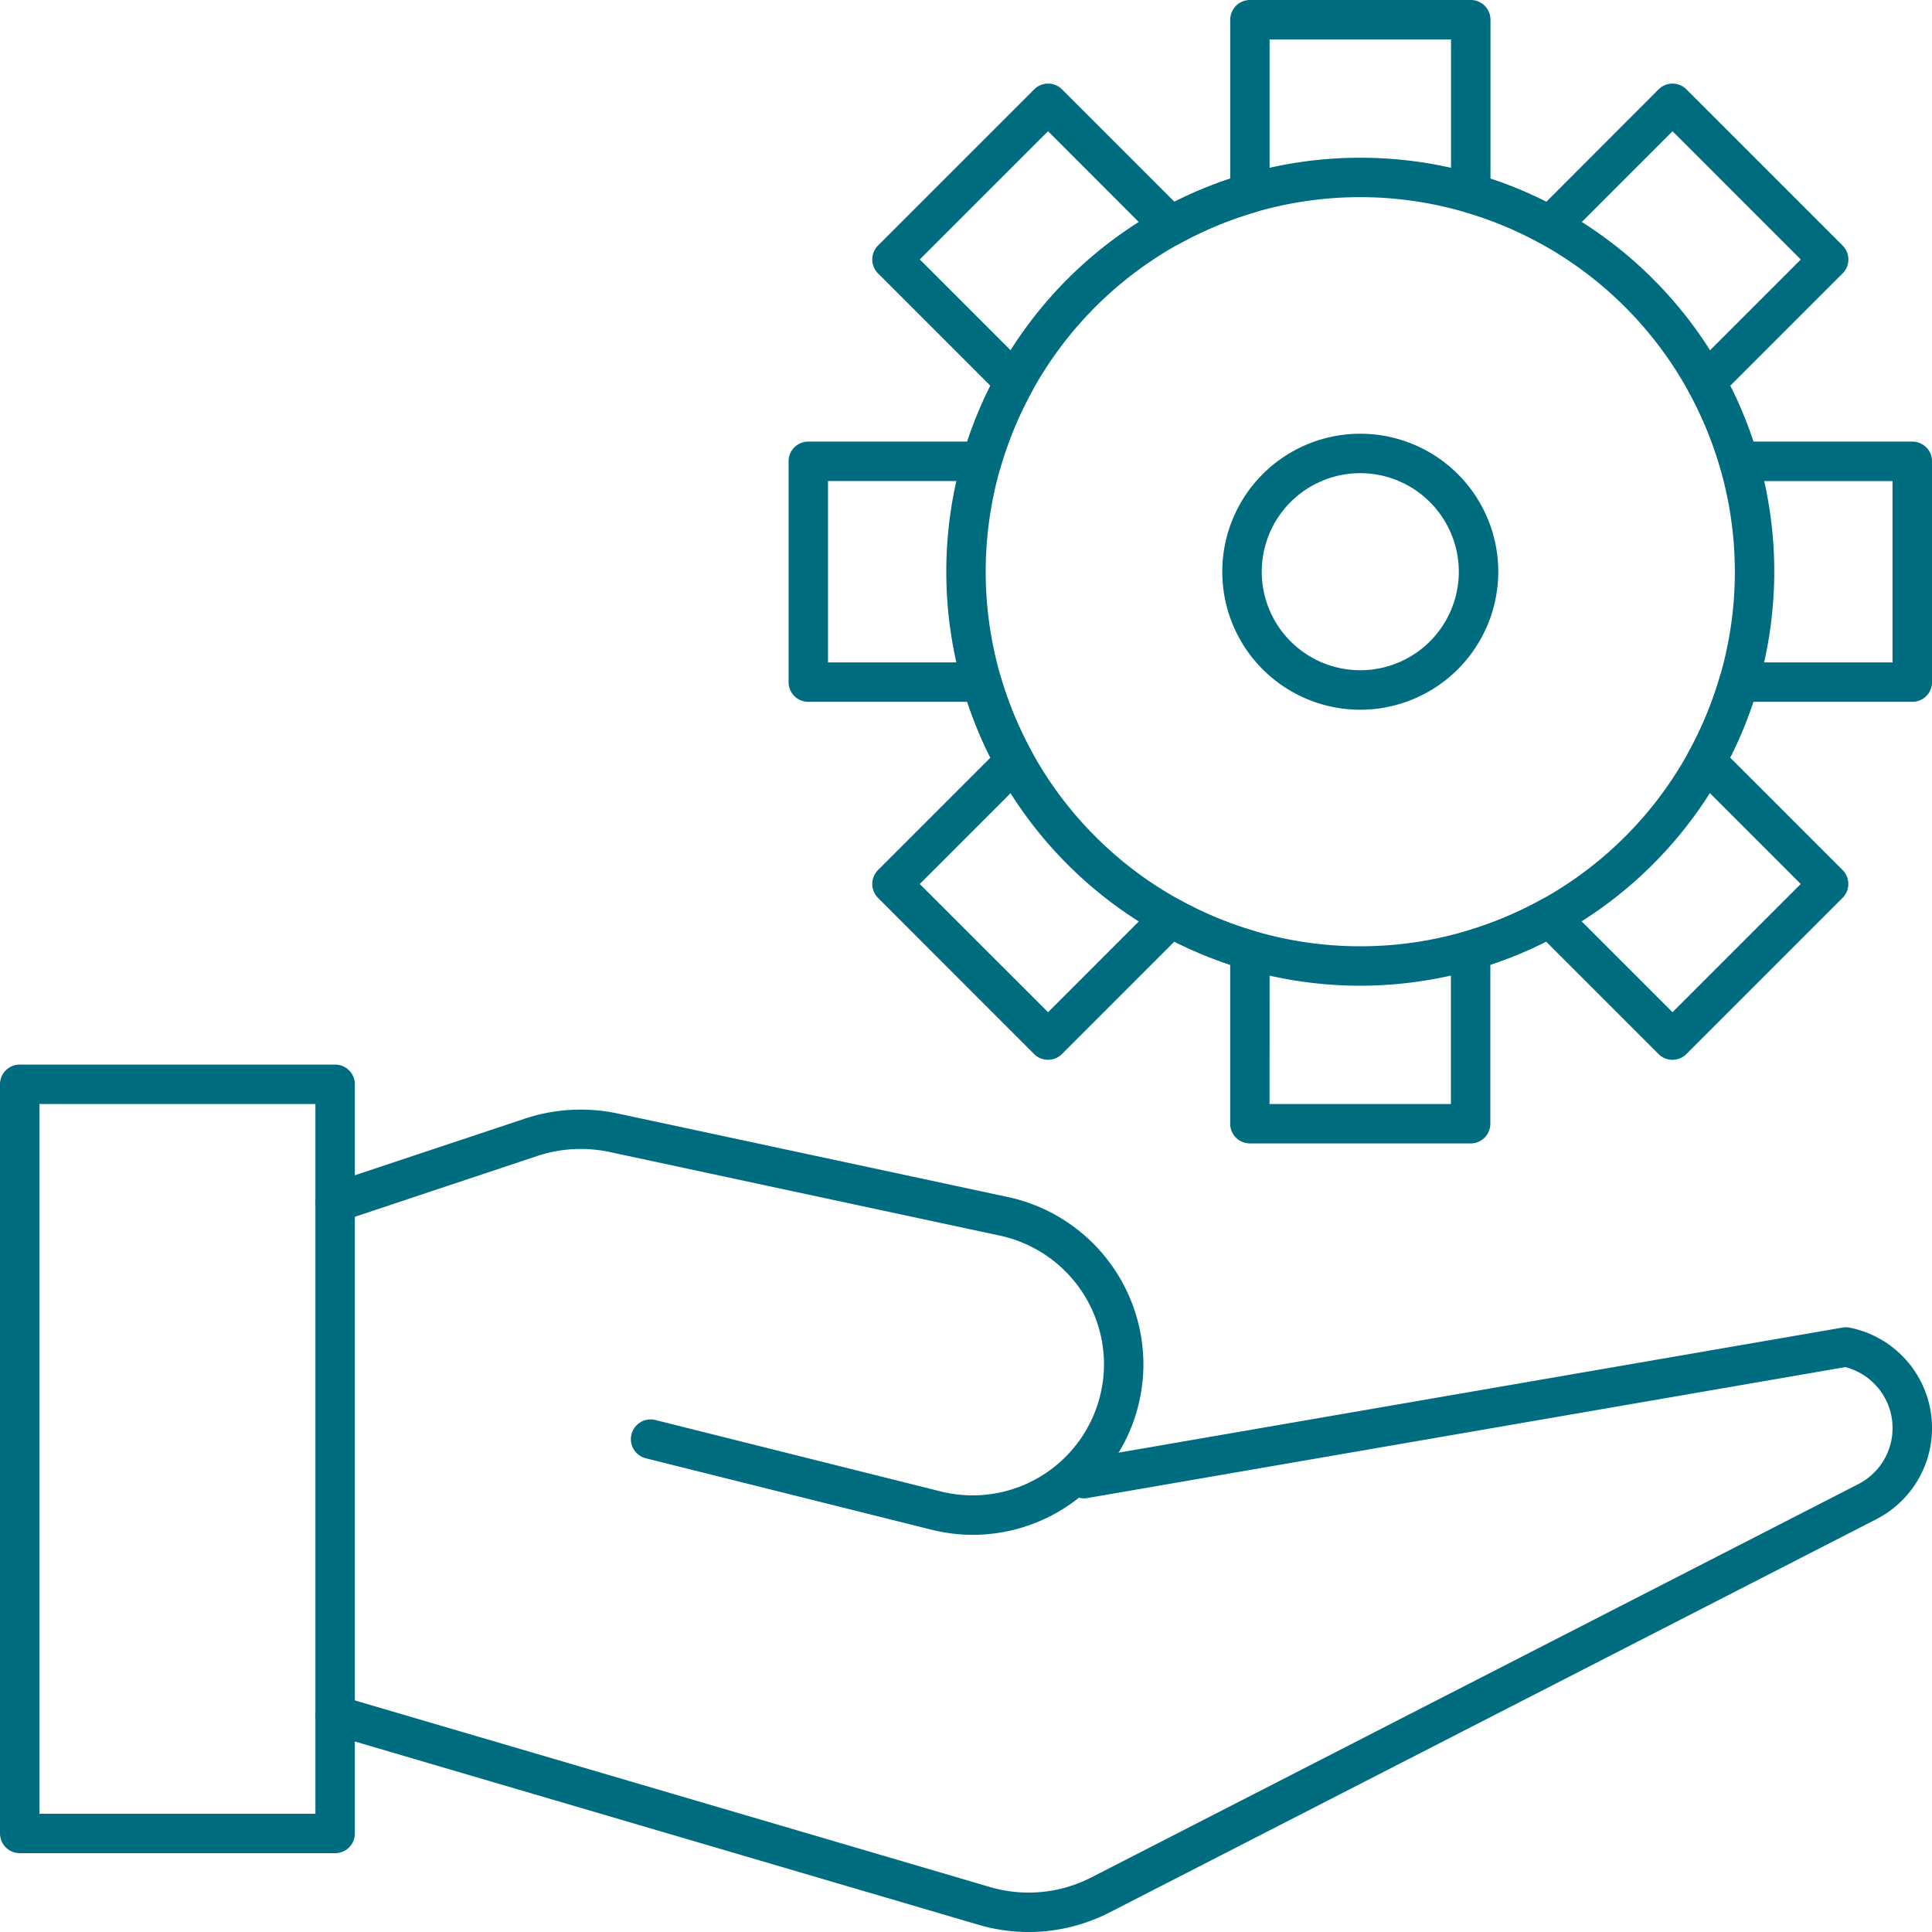 <svg xmlns="http://www.w3.org/2000/svg" xmlns:xlink="http://www.w3.org/1999/xlink" width="100" height="100" viewBox="0 0 100 100"><defs><clipPath id="a"><rect width="100" height="100" fill="none"></rect></clipPath></defs><g transform="translate(0 0)"><g transform="translate(0 0.001)" clip-path="url(#a)"><path d="M49.942,86.12a9.187,9.187,0,0,1-2.459-.336L13.76,75.874a1.02,1.02,0,1,1,.575-1.958l33.709,9.905a7.11,7.11,0,0,0,5.091-.5L92.888,62.936a3.259,3.259,0,0,0-.674-6.056L53,63.655a1.02,1.02,0,1,1-.347-2.01l39.417-6.811a1.012,1.012,0,0,1,.373.005,5.3,5.3,0,0,1,1.38,9.912L54.057,85.145a9.2,9.2,0,0,1-4.116.975" transform="translate(3.299 13.88)" fill="#006c7f"></path><path d="M47.069,67.839a8.868,8.868,0,0,1-2.163-.268L30.127,63.876a1.021,1.021,0,1,1,.5-1.98l14.779,3.7A6.8,6.8,0,0,0,53.844,59a6.832,6.832,0,0,0-5.371-6.645L28.257,48.024a7.15,7.15,0,0,0-3.756.208L14.37,51.61a1.02,1.02,0,0,1-.645-1.936L23.856,46.3a9.19,9.19,0,0,1,4.829-.267L48.9,50.36A8.881,8.881,0,0,1,55.884,59a8.842,8.842,0,0,1-8.815,8.839" transform="translate(3.299 11.603)" fill="#006c7f"></path><path d="M17.347,84.785H1.02A1.02,1.02,0,0,1,0,83.765V44.989a1.02,1.02,0,0,1,1.02-1.02H17.347a1.019,1.019,0,0,1,1.02,1.02V83.765a1.019,1.019,0,0,1-1.02,1.02M2.04,82.745H16.326V46.009H2.04Z" transform="translate(0 11.133)" fill="#006c7f"></path><path d="M57.625,32.2a7.143,7.143,0,1,1,7.143-7.143A7.151,7.151,0,0,1,57.625,32.2m0-12.245a5.1,5.1,0,1,0,5.1,5.1,5.107,5.107,0,0,0-5.1-5.1" transform="translate(12.783 4.535)" fill="#006c7f"></path><path d="M67.875,59.183H56.447a1.019,1.019,0,0,1-1.02-1.02V49.939a21.476,21.476,0,0,1-2.891-1.2L46.72,54.557a1.021,1.021,0,0,1-1.442,0L37.2,46.475a1.02,1.02,0,0,1,0-1.442l5.816-5.816a21.156,21.156,0,0,1-1.2-2.891H33.59a1.019,1.019,0,0,1-1.02-1.02V23.877a1.019,1.019,0,0,1,1.02-1.02h8.225a21.309,21.309,0,0,1,1.2-2.891L37.2,14.151a1.023,1.023,0,0,1,0-1.444l8.082-8.081a1.018,1.018,0,0,1,1.442,0l5.816,5.816a21.205,21.205,0,0,1,2.89-1.2V1.02A1.021,1.021,0,0,1,56.447,0H67.875A1.02,1.02,0,0,1,68.9,1.02V9.245a21.14,21.14,0,0,1,2.89,1.2L77.6,4.627a1.02,1.02,0,0,1,1.444,0l8.081,8.081a1.02,1.02,0,0,1,0,1.444L81.31,19.967a21.206,21.206,0,0,1,1.2,2.89h8.225a1.019,1.019,0,0,1,1.02,1.02V35.305a1.02,1.02,0,0,1-1.02,1.021H82.508a21.36,21.36,0,0,1-1.2,2.89l5.815,5.816a1.02,1.02,0,0,1,0,1.442l-8.081,8.082a1.025,1.025,0,0,1-.722.3,1.014,1.014,0,0,1-.721-.3l-5.816-5.816a21.476,21.476,0,0,1-2.891,1.2v8.224a1.019,1.019,0,0,1-1.02,1.02m-10.408-2.04h9.388V49.187a1.019,1.019,0,0,1,.736-.979,19.326,19.326,0,0,0,3.894-1.615,1.021,1.021,0,0,1,1.213.173l5.626,5.626,6.638-6.638-5.626-5.626a1.021,1.021,0,0,1-.173-1.213,19.25,19.25,0,0,0,1.614-3.894,1.02,1.02,0,0,1,.98-.736h7.955V24.9H81.757a1.02,1.02,0,0,1-.98-.736,19.25,19.25,0,0,0-1.614-3.894,1.021,1.021,0,0,1,.173-1.213l5.626-5.626L78.324,6.791,72.7,12.417a1.02,1.02,0,0,1-1.213.173,19.25,19.25,0,0,0-3.894-1.614,1.02,1.02,0,0,1-.736-.98V2.04H57.468V10a1.02,1.02,0,0,1-.736.98,19.321,19.321,0,0,0-3.894,1.614,1.02,1.02,0,0,1-1.213-.173L46,6.791l-6.638,6.638,5.626,5.626a1.022,1.022,0,0,1,.173,1.213,19.279,19.279,0,0,0-1.614,3.894,1.02,1.02,0,0,1-.98.736H34.61v9.388h7.955a1.021,1.021,0,0,1,.98.736,19.249,19.249,0,0,0,1.614,3.894,1.021,1.021,0,0,1-.173,1.213l-5.626,5.627L46,52.392l5.626-5.626a1.02,1.02,0,0,1,1.212-.173,19.336,19.336,0,0,0,3.895,1.615,1.02,1.02,0,0,1,.736.98Z" transform="translate(8.247 -0.001)" fill="#006c7f"></path><path d="M60.512,49.37A21.428,21.428,0,1,1,81.94,27.941,21.453,21.453,0,0,1,60.512,49.37m0-40.816A19.388,19.388,0,1,0,79.9,27.941,19.409,19.409,0,0,0,60.512,8.554" transform="translate(9.896 1.649)" fill="#006c7f"></path></g></g></svg>